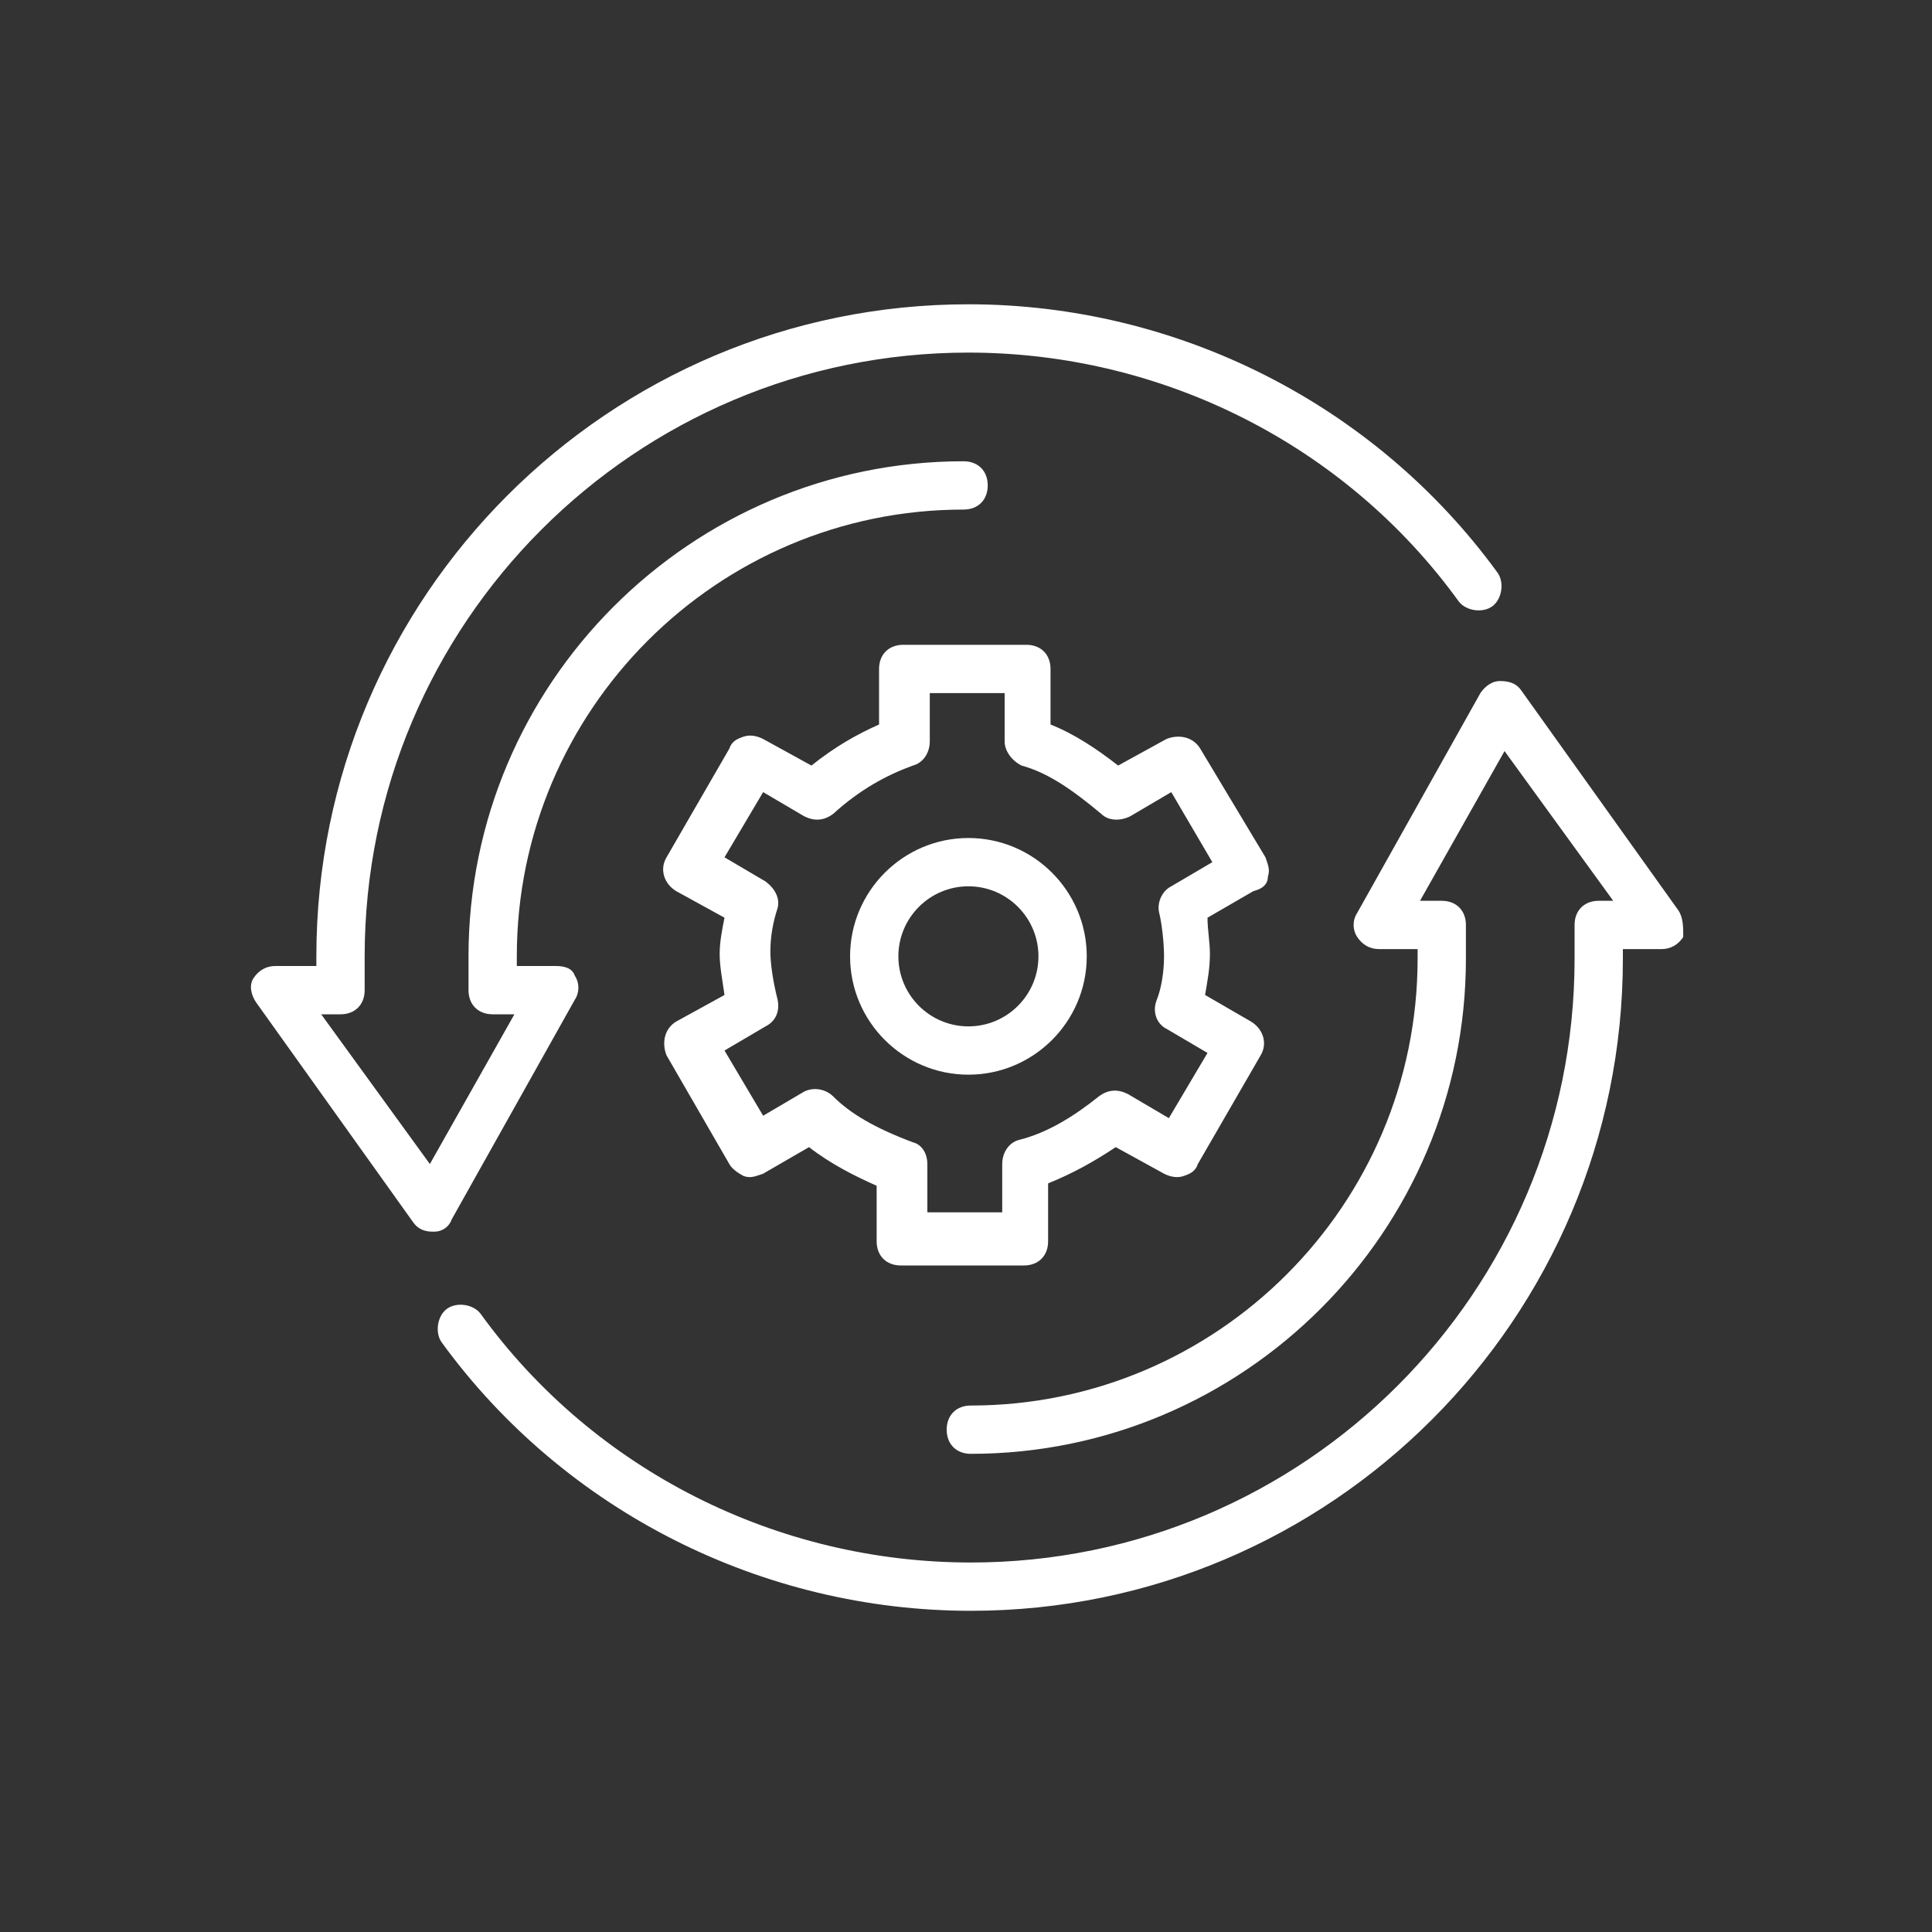 <svg xmlns="http://www.w3.org/2000/svg" xmlns:xlink="http://www.w3.org/1999/xlink" id="Layer_1" x="0px" y="0px" viewBox="0 0 80 80" xml:space="preserve"><rect x="0" y="0" width="80" height="80" fill="#333333" stroke="none"/> <g> <path fill="#FFFFFF" d="M18.7,50.5l5.1-9.1c0.2-0.3,0.2-0.7,0-1C23.7,40.1,23.4,40,23,40h-1.6v-0.4c0-10.2,8.3-18.5,18.5-18.5 c0.6,0,1-0.4,1-1s-0.4-1-1-1c-11.3,0-20.5,9.2-20.5,20.5V41c0,0.6,0.4,1,1,1h0.9l-3.5,6.2L13.3,42h0.8c0.6,0,1-0.4,1-1v-1.4 c0-13.8,11.2-25,25-25c8,0,15.6,3.8,20.3,10.3c0.3,0.4,1,0.5,1.4,0.2c0.4-0.3,0.5-1,0.2-1.4c-5.1-7-13.3-11.1-21.9-11.1 c-14.9,0-27,12.1-27,27V40h-1.7c-0.4,0-0.7,0.2-0.9,0.5c-0.2,0.3-0.1,0.7,0.1,1l6.5,9.1c0.2,0.3,0.5,0.4,0.8,0.4c0,0,0,0,0.1,0 C18.3,51,18.6,50.8,18.7,50.5z"></path> <path fill="#FFFFFF" d="M69.5,37.7L63,28.6c-0.2-0.3-0.5-0.4-0.9-0.4c-0.3,0-0.6,0.2-0.8,0.5l-5.1,9.1c-0.2,0.3-0.2,0.7,0,1 s0.5,0.5,0.9,0.5h1.6v0.4c0,10.2-8.3,18.5-18.5,18.5c-0.6,0-1,0.4-1,1s0.4,1,1,1c11.3,0,20.5-9.2,20.5-20.5v-1.4c0-0.6-0.4-1-1-1 h-0.9l3.5-6.2l4.5,6.2h-0.6c-0.6,0-1,0.4-1,1v1.4c0,13.8-11.2,25-25,25c-8,0-15.6-3.8-20.3-10.3c-0.3-0.4-1-0.5-1.4-0.2 c-0.4,0.3-0.5,1-0.2,1.4c5.1,7,13.3,11.1,21.9,11.1c14.9,0,27-12.1,27-27v-0.4h1.6c0.4,0,0.7-0.2,0.9-0.5 C69.7,38.4,69.7,38,69.5,37.7z"></path> <path fill="#FFFFFF" d="M52.5,36.3c0.1-0.3,0-0.5-0.1-0.8L49.7,31c-0.3-0.5-0.9-0.6-1.4-0.4l-2,1.1c-0.9-0.7-1.8-1.3-2.8-1.7v-2.3 c0-0.6-0.4-1-1-1h-5.1c-0.6,0-1,0.4-1,1v2.3c-0.9,0.4-1.8,0.9-2.8,1.7l-2-1.1c-0.2-0.1-0.5-0.2-0.8-0.1c-0.3,0.1-0.5,0.2-0.6,0.5 l-2.6,4.5c-0.3,0.5-0.1,1.1,0.4,1.4l2,1.1c-0.1,0.5-0.2,1-0.2,1.5c0,0.5,0.1,1,0.2,1.7l-2,1.1c-0.5,0.3-0.6,0.9-0.4,1.4l2.6,4.5 c0.1,0.2,0.4,0.4,0.6,0.5c0.3,0.1,0.5,0,0.8-0.1l1.9-1.1c0.9,0.7,1.9,1.2,2.8,1.6v2.3c0,0.6,0.4,1,1,1h5.1c0.6,0,1-0.4,1-1V49 c1-0.4,1.9-0.9,2.8-1.5l2,1.1c0.2,0.1,0.5,0.2,0.8,0.1c0.3-0.1,0.5-0.2,0.6-0.5l2.6-4.5c0.3-0.5,0.1-1.1-0.4-1.4l-1.9-1.1 c0.1-0.6,0.2-1.1,0.2-1.7c0-0.5-0.1-1-0.1-1.5l1.9-1.1C52.3,36.8,52.5,36.6,52.5,36.3z M48.5,36.7c-0.4,0.2-0.6,0.7-0.5,1.1 c0.1,0.4,0.2,1.2,0.2,1.8c0,0.6-0.1,1.3-0.3,1.8c-0.2,0.5,0,1,0.4,1.2l1.7,1l-1.6,2.7l-1.7-1c-0.4-0.2-0.8-0.2-1.2,0.1 c-1,0.8-2.1,1.5-3.3,1.8c-0.4,0.1-0.7,0.5-0.7,1v2h-3.1v-2c0-0.4-0.2-0.8-0.6-0.9c-1.6-0.6-2.6-1.2-3.3-1.9 c-0.3-0.3-0.8-0.4-1.2-0.2l-1.7,1l-1.6-2.7l1.7-1c0.4-0.2,0.6-0.6,0.5-1.1c-0.2-0.8-0.3-1.5-0.3-2c0-0.6,0.1-1.2,0.3-1.8 c0.1-0.4-0.1-0.8-0.5-1.1l-1.7-1l1.6-2.7l1.7,1c0.4,0.2,0.8,0.2,1.2-0.1c1.1-1,2.2-1.6,3.3-2c0.4-0.1,0.7-0.5,0.7-1v-2h3.1v2 c0,0.4,0.3,0.8,0.7,1c1.1,0.3,2.1,1,3.3,2c0.3,0.3,0.8,0.3,1.2,0.1l1.7-1l1.7,2.9L48.5,36.7z"></path> <path fill="#FFFFFF" d="M40.1,34.7c-2.7,0-4.9,2.2-4.9,4.9s2.2,4.9,4.9,4.9s4.9-2.2,4.9-4.9S42.8,34.7,40.1,34.7z M40.1,42.5 c-1.6,0-2.9-1.3-2.9-2.9s1.3-2.9,2.9-2.9c1.6,0,2.9,1.3,2.9,2.9S41.7,42.5,40.1,42.5z"></path> </g> </svg>